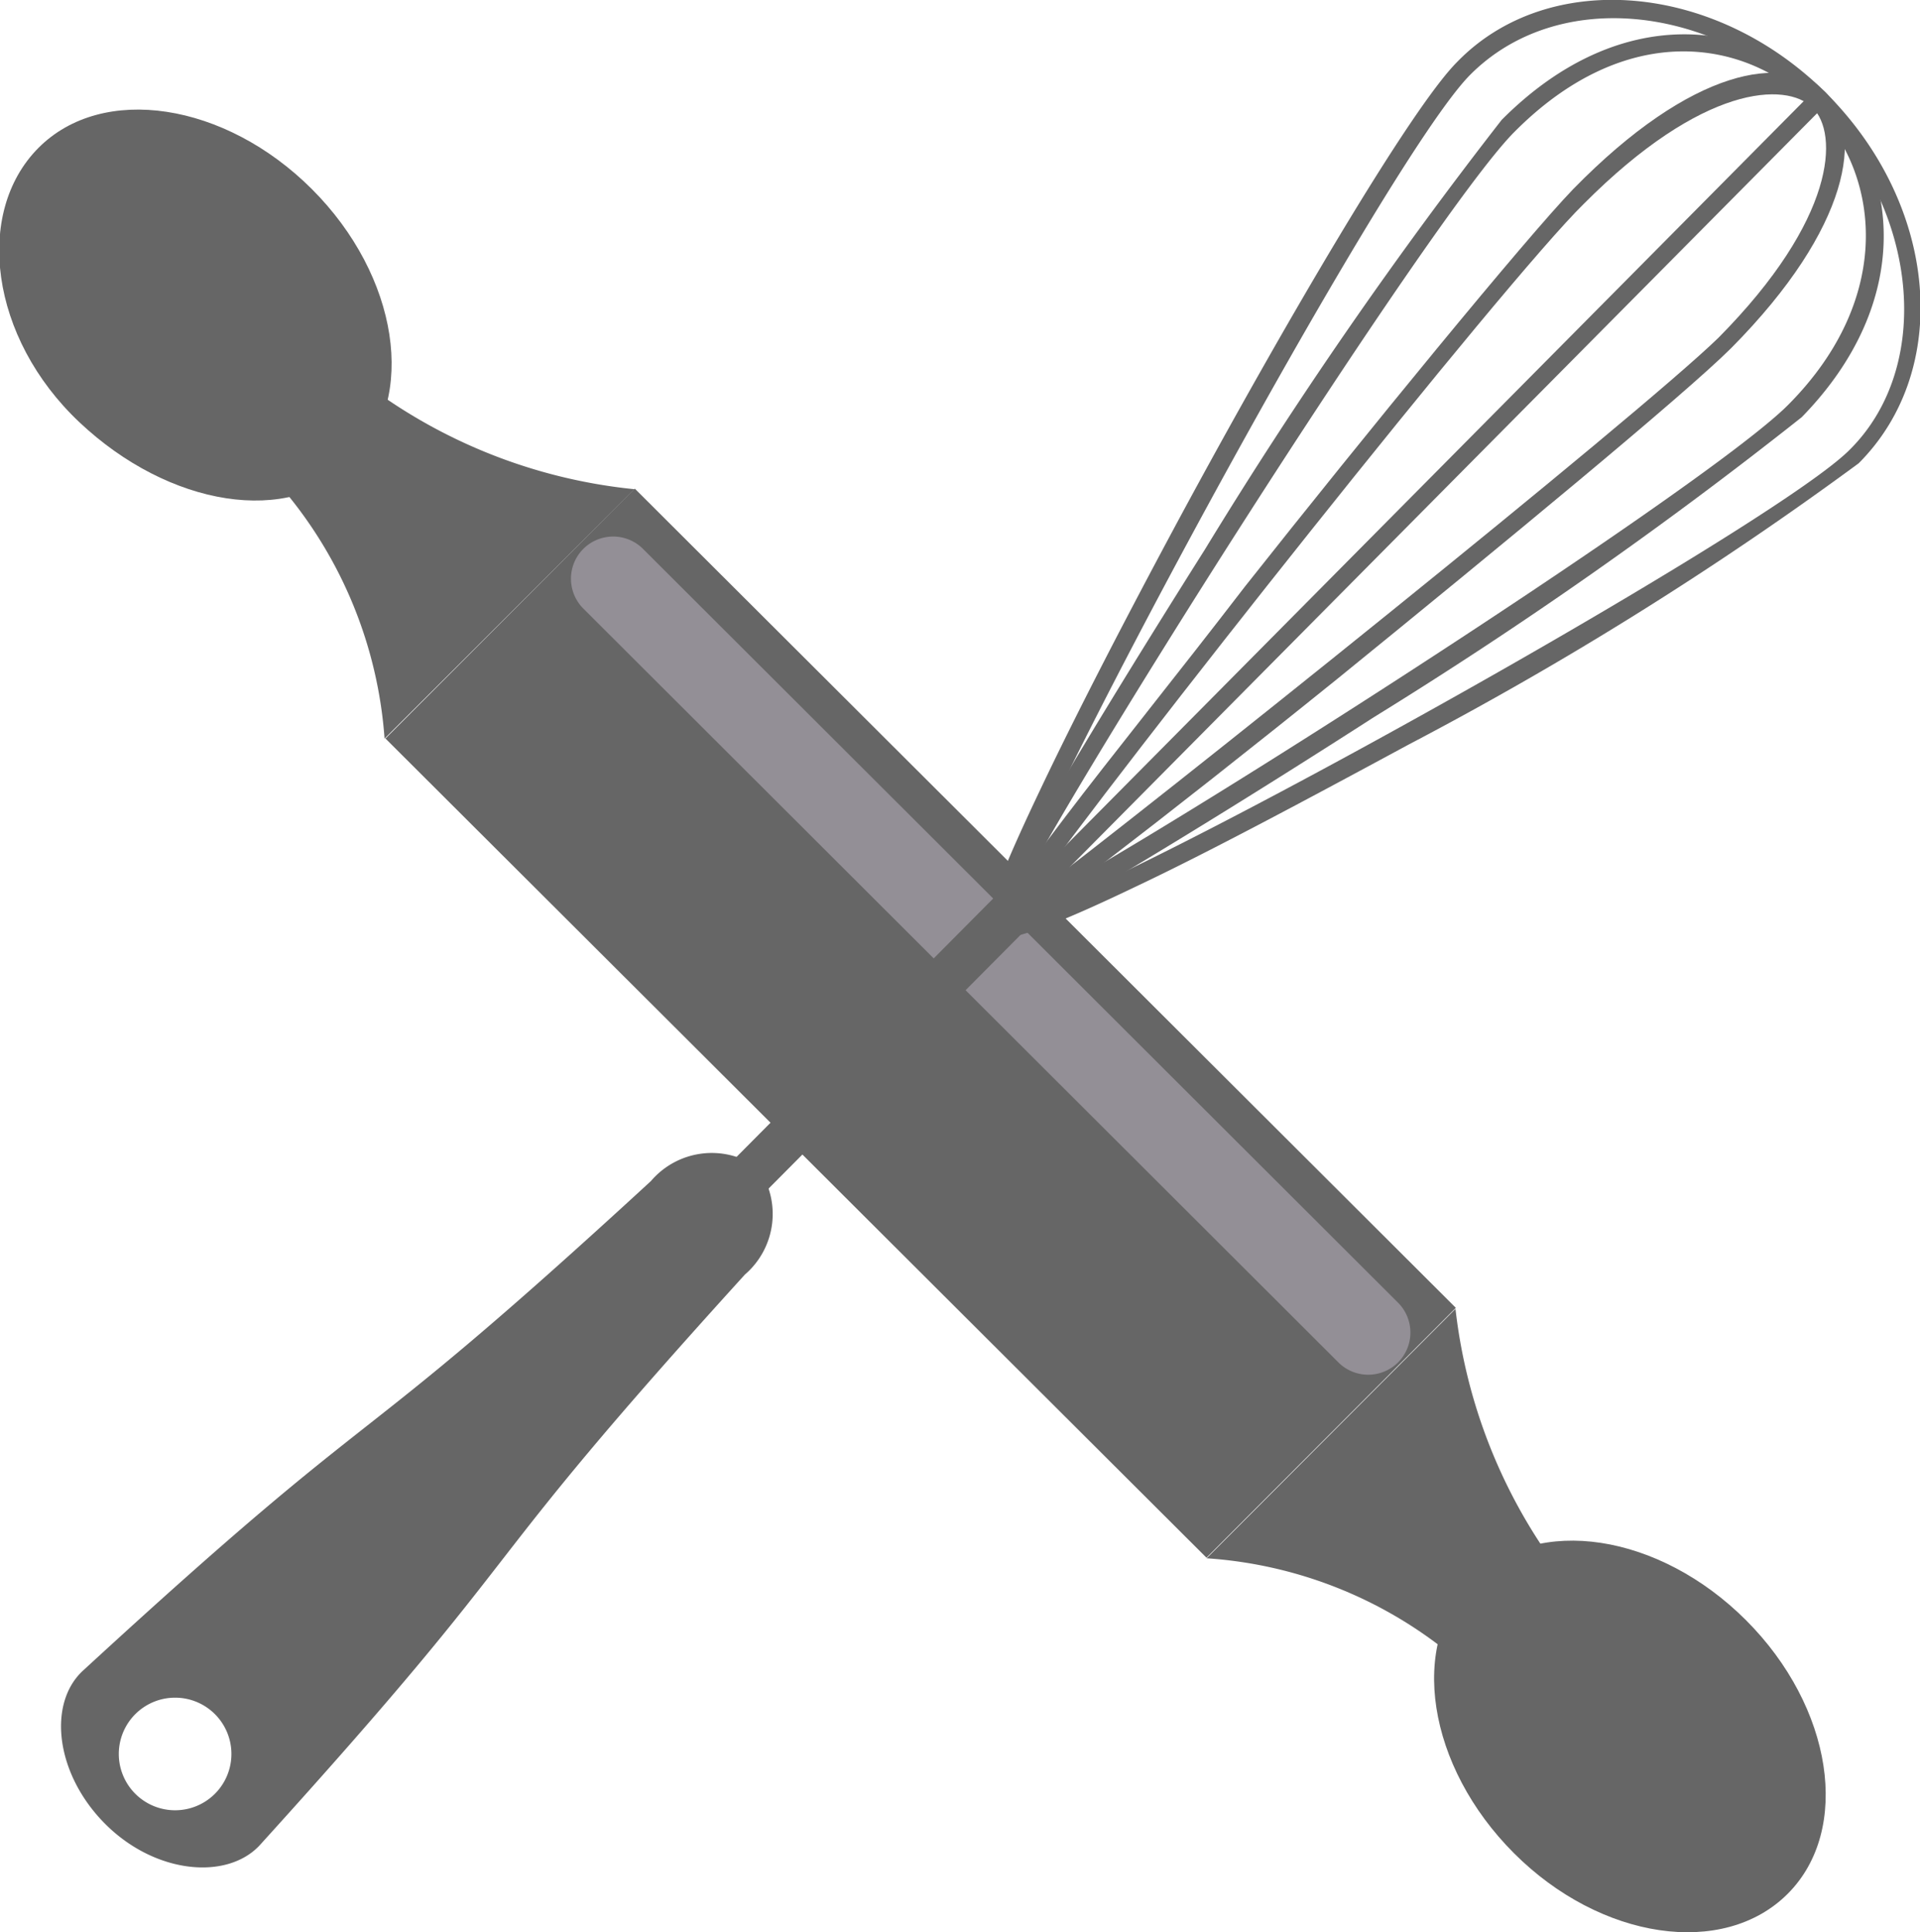 <svg id="OBJECTS" xmlns="http://www.w3.org/2000/svg" viewBox="0 0 34.1 34.32">
  <g>
    <g>
      <g>
        <rect x="13.22" y="7.88" width="6.27" height="20.6" transform="translate(-8.07 16.91) rotate(-45.06)" style="fill: #666"/>
        <path d="M25.85,23.25l-4.42,4.43a7.66,7.66,0,0,1,4.48,1.83l1.71-1.71A9.57,9.57,0,0,1,25.85,23.25Z" style="fill: #666"/>
        <path d="M11.27,8.69A9.5,9.5,0,0,1,6.74,7L5,8.66a7.72,7.72,0,0,1,1.83,4.46Z" style="fill: #666"/>
      </g>
      <g>
        <path d="M31.75,33.64c-1.14,1.14-3.32.82-4.86-.72S25,29.2,26.15,28.05s3.32-.81,4.86.73S32.89,32.5,31.75,33.64Z" style="fill: #666"/>
        <path d="M6.28,8.22C5.14,9.36,3,9,1.41,7.5S-.46,3.78.68,2.63,4,1.82,5.54,3.36,7.42,7.08,6.28,8.22Z" style="fill: #666"/>
      </g>
    </g>
    <path d="M24.83,24.2a.75.75,0,0,1-1.06,0L10.36,10.81a.75.75,0,0,1,0-1.06h0a.75.75,0,0,1,1.06,0L24.83,23.14a.75.75,0,0,1,0,1.06Z" style="fill: #938f96"/>
    <g>
      <rect x="8.23" y="19.4" width="12.33" height="0.8" transform="translate(-9.8 16.06) rotate(-45.2)" style="fill: #666"/>
      <g>
        <path d="M32.43,1.65c2,2,2.24,4.92.58,6.58a62.17,62.17,0,0,1-8,5c-1.85,1-3.57,1.92-4.84,2.52-2.29,1.1-2.45.94-2.56.84s-.24-.24.85-2.53c.61-1.29,1.49-3,2.49-4.86,1.85-3.43,4.1-7.27,4.93-8.1C27.49-.56,30.45-.32,32.43,1.65Zm-14.6,14.7c1.28-.07,13.48-6.86,15-8.34s1.26-4.3-.59-6.13-4.6-2.09-6.13-.55S18,15.13,17.83,16.35Z" style="fill: #666"/>
        <path d="M32.42,1.64C33.74,3,34,5.36,32,7.41a79.36,79.36,0,0,1-7.6,5.33c-1.71,1.1-3.31,2.09-4.5,2.8-2.13,1.25-2.21,1.16-2.33,1.05s-.19-.19,1.06-2.31c.71-1.21,1.69-2.81,2.77-4.52a81.14,81.14,0,0,1,5.27-7.63C28.79,0,31.14.37,32.42,1.64ZM17.89,16.26c1.67-.72,12.35-7.54,13.87-9.07,1.89-1.9,1.64-4.12.43-5.32s-3.33-1.51-5.3.48C25.41,3.84,18.63,14.56,17.89,16.26Z" style="fill: #666"/>
        <path d="M32.42,1.64c.69.69.45,2.4-1.67,4.54-.82.82-4.12,3.54-7,5.88-1.55,1.25-3,2.39-4.07,3.21-1.92,1.48-2,1.45-2.08,1.32s-.15-.15,1.32-2.08c.82-1.08,2-2.54,3.19-4.09,2.15-2.72,5-6.2,5.83-7.06C30.05,1.2,31.71.94,32.42,1.64ZM18.21,16C20.52,14.26,29.08,7.4,30.52,6c2.09-2.11,2.14-3.63,1.67-4.09s-1.95-.41-4.06,1.71C26.72,5,19.9,13.62,18.21,16Z" style="fill: #666"/>
        <rect x="14.81" y="8.88" width="20.53" height="0.32" transform="translate(1 20.49) rotate(-45.25)" style="fill: #666"/>
      </g>
      <path d="M13.23,22.64a1.42,1.42,0,0,0,.23-1.9,1.42,1.42,0,0,0-1.9.24c-5.65,5.2-4.43,3.49-10.08,8.69-.64.58-.5,1.84.39,2.73s2.16,1,2.74.38C9.77,27.09,8.07,28.32,13.23,22.64ZM2.41,31.87a1,1,0,1,1,1.4,0A1,1,0,0,1,2.41,31.87Z" style="fill: #666"/>
    </g>
  </g>
</svg>
